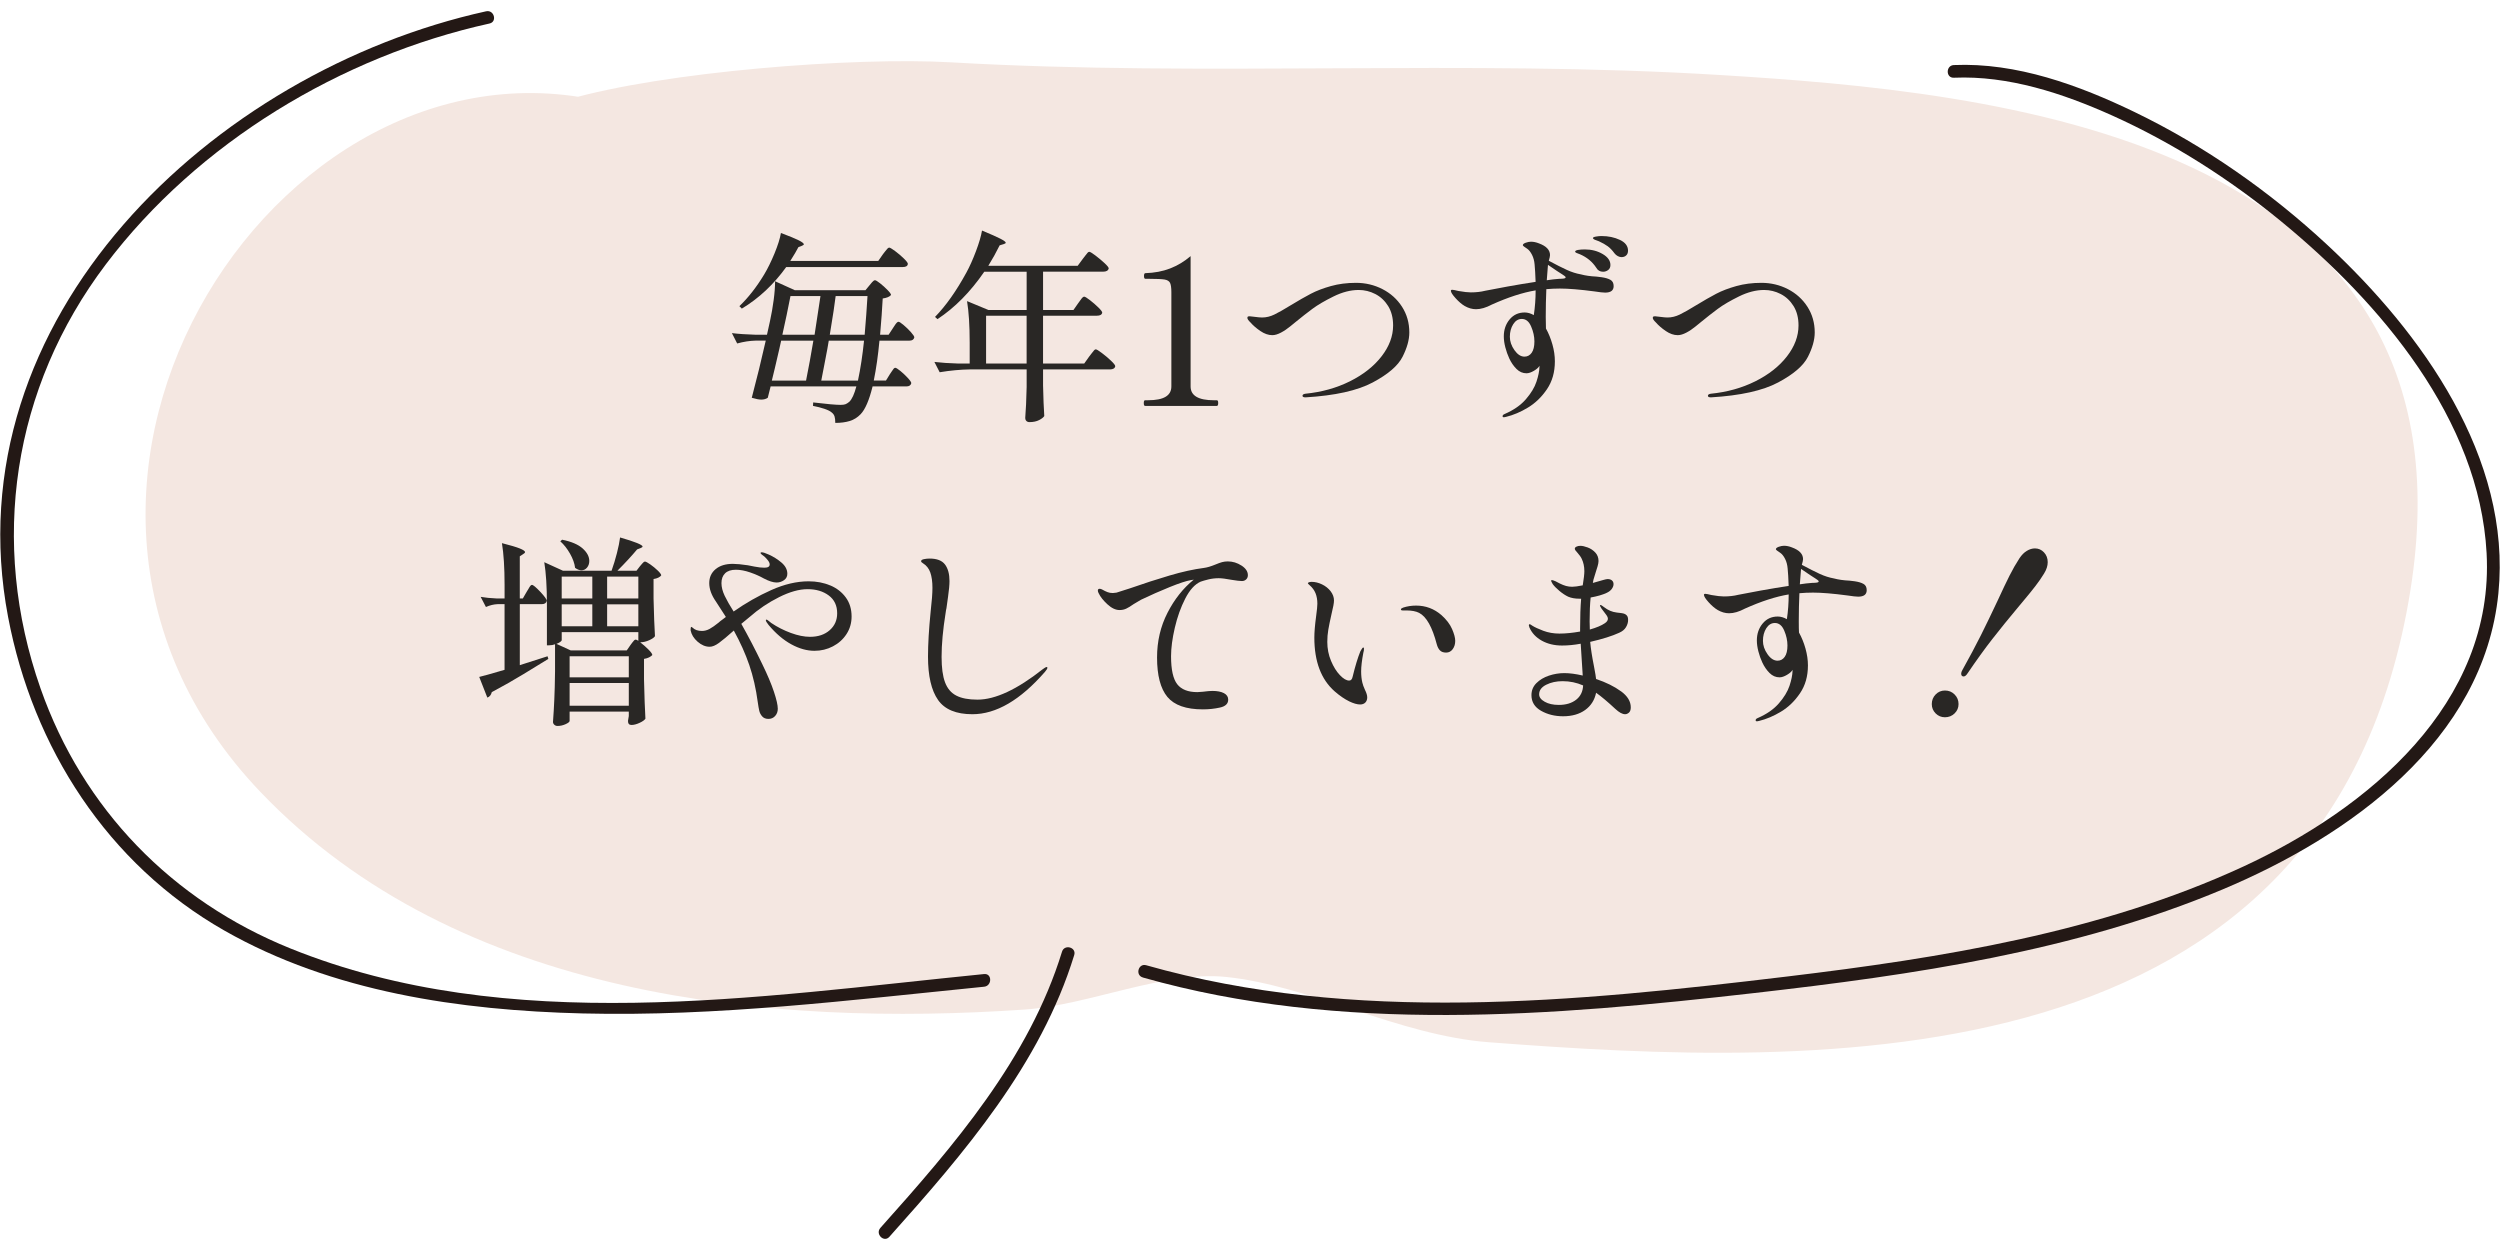 <?xml version="1.0" encoding="UTF-8"?><svg id="a" xmlns="http://www.w3.org/2000/svg" viewBox="0 0 148 74"><path d="M37.151,6.419C17.178.038-1.973,28.669,15.416,46.882c11.733,12.289,30.337,13.904,45.241,12.884,3.785-.259,8.268-2.309,11.926-1.931,4.989.515,10.206,3.457,15.55,3.865,19.434,1.483,49.855,2.764,54.564-26.758,4.306-26.995-25.076-29.522-40.791-30.497-15.17-.942-30.427.12-45.6-.755-5.764-.332-17.033.559-22.703,2.207" fill="#f4e7e1" stroke-width="0"/><path d="M28.781.668C12.62,4.237-2.882,18.818.479,36.526c1.47,7.745,5.895,14.624,12.795,18.558,6.399,3.648,13.967,4.733,21.229,4.912,7.959.196,15.855-.794,23.757-1.582.476-.047.481-.798,0-.75-13.429,1.34-28.149,3.701-41.065-1.515-7.004-2.829-12.286-8.248-14.795-15.394C-.636,32.102.737,22.964,6.267,15.647,11.713,8.441,20.199,3.331,28.98,1.392c.471-.104.272-.827-.199-.723h0Z" fill="#231815" stroke-width="0"/><path d="M62.871,56.34c-1.943,6.331-6.417,11.505-10.752,16.351-.321.359.208.891.53.53,4.423-4.945,8.963-10.223,10.945-16.682.142-.462-.582-.66-.723-.199h0Z" fill="#231815" stroke-width="0"/><path d="M67.653,57.867c11.718,3.332,24.278,2.282,36.216.919,9.384-1.072,18.959-2.455,27.726-6.139,7.462-3.136,15.442-8.798,16.31-17.527.797-8.017-4.555-15.443-10.127-20.62-3.387-3.147-7.244-5.854-11.41-7.867-3.289-1.589-6.993-2.943-10.701-2.782-.481.021-.483.771,0,.75,3.232-.14,6.468.93,9.381,2.24,3.597,1.618,6.965,3.778,10.011,6.277,5.86,4.809,11.722,11.704,12.148,19.63.479,8.917-7.017,15.138-14.407,18.554-8.435,3.899-17.858,5.409-27.014,6.509-12.474,1.498-25.666,2.819-37.932-.669-.465-.132-.664.591-.199.723h0Z" fill="#231815" stroke-width="0"/><path d="M52.856,19.434c.023-.032.06-.086.107-.162.049-.076.09-.133.127-.168.035-.036.069-.055.102-.055.048,0,.15.066.306.198.156.132.3.272.433.421.131.147.197.25.197.305-.031.129-.128.193-.287.193h-1.777c-.08.863-.191,1.651-.336,2.363h.721l.229-.372c.031-.04.069-.096.113-.168.044-.071.082-.126.114-.162s.063-.054.096-.054c.048,0,.149.064.306.191.156.129.303.267.438.414.136.148.204.25.204.307-.032.128-.129.191-.288.191h-2.004c-.2.816-.437,1.364-.708,1.645-.184.191-.398.326-.643.402-.244.075-.529.113-.857.113,0-.16-.014-.286-.042-.378s-.082-.17-.162-.233c-.089-.08-.233-.154-.438-.223-.203-.068-.43-.126-.678-.174l.012-.204c.809.097,1.349.144,1.621.144.119,0,.213-.012.281-.035.068-.024.146-.072.234-.145.16-.152.3-.455.42-.912h-5.076l-.168.672c-.104.072-.232.108-.385.108-.135,0-.323-.036-.563-.108.296-1.119.572-2.248.828-3.383h-.612c-.336.008-.695.063-1.08.168l-.312-.613c.392.049.864.08,1.416.097h.66l.18-.815c.088-.4.16-.812.216-1.236.057-.424.084-.797.084-1.116l1.164.528h4.188l.239-.289c.032-.039.082-.1.15-.18s.126-.119.174-.119c.049,0,.15.062.307.186.156.124.302.256.438.396.137.14.204.237.204.293-.088.104-.252.172-.492.205-.032.615-.084,1.332-.155,2.147h.504l.252-.384ZM52.268,15.053c.039-.047.082-.102.125-.162.045-.06.088-.113.133-.161.043-.048.082-.072.113-.072.049,0,.164.068.349.204.184.137.355.281.516.438s.24.263.24.318c-.009.128-.108.191-.3.191h-6.9c-.744,1.033-1.619,1.854-2.628,2.461l-.144-.145c.52-.496,1.008-1.119,1.464-1.871.208-.345.411-.758.612-1.242.199-.484.328-.891.383-1.219.513.192.867.338,1.063.438.196.101.294.178.294.233,0,.024-.036.053-.108.084l-.215.084c-.097.192-.257.465-.48.816h5.208l.276-.396ZM47.719,22.53c.152-.76.297-1.548.433-2.363h-1.908l-.108.491c-.208.904-.355,1.528-.443,1.872h2.027ZM48.223,19.818l.349-2.292h-1.776c-.144.744-.304,1.508-.48,2.292h1.908ZM49.063,20.167c-.016.088-.043.252-.084.491-.047.24-.107.554-.18.942-.072.388-.132.697-.18.93h2.172c.152-.712.271-1.5.36-2.363h-2.089ZM51.188,19.818c.072-.832.127-1.597.168-2.292h-1.885c-.047.416-.164,1.18-.348,2.292h2.064Z" fill="#292725" stroke-width="0"/><path d="M63.824,17.958c.032-.039.073-.098.126-.174.052-.076.096-.132.132-.168s.069-.054.103-.054c.047,0,.16.067.336.204.176.136.342.279.498.432s.233.256.233.312c-.024.119-.128.18-.312.18h-3.192v2.832h2.437l.299-.42c.033-.04.078-.1.139-.18s.107-.141.145-.181c.035-.04.069-.06.102-.06.048,0,.168.072.359.216.192.144.373.296.541.456s.252.268.252.324c-.008.063-.041.111-.096.144-.057.032-.125.048-.205.048h-3.972v.948c.017.761.04,1.364.072,1.812-.048.08-.15.16-.306.24-.156.08-.347.12-.57.12-.08,0-.143-.024-.186-.071-.045-.049-.066-.104-.066-.168.039-.465.067-1.076.084-1.837v-1.044h-3.348c-.568.008-1.169.064-1.801.168l-.312-.611c.393.047.865.08,1.416.096h.673v-1.236c0-1.008-.052-1.828-.156-2.46l1.272.528h2.256v-2.268h-2.508c-.824,1.199-1.748,2.135-2.772,2.807l-.144-.131c.64-.656,1.26-1.532,1.859-2.629.192-.352.38-.771.564-1.26.184-.488.304-.896.359-1.224.521.216.885.378,1.092.485.209.108.312.187.312.234,0,.032-.04.061-.12.084l-.239.072c-.201.408-.425.812-.672,1.212h5.291l.301-.408c.031-.04.078-.1.138-.18s.108-.14.144-.181c.036-.039.07-.06.102-.06.049,0,.169.072.361.216.191.145.371.295.539.45.168.156.252.263.252.317-.031.129-.14.193-.324.193h-3.563v2.268h1.8l.276-.396ZM58.376,18.69v2.832h2.4v-2.832h-2.4Z" fill="#292725" stroke-width="0"/><path d="M67.796,24.03c-.031,0-.054-.014-.066-.042-.012-.028-.018-.069-.018-.126,0-.056.006-.098.018-.126.013-.028.035-.042.066-.042h.18c.912,0,1.369-.271,1.369-.816v-5.58c0-.264-.027-.447-.078-.552-.053-.104-.16-.17-.324-.198-.164-.027-.455-.041-.87-.041h-.265c-.056,0-.084-.057-.084-.168,0-.112.028-.168.084-.168.536-.017,1.022-.108,1.459-.277.436-.168.842-.411,1.217-.731v7.716c0,.545.461.816,1.381.816h.168c.031,0,.054.014.066.042.012.028.018.07.018.126,0,.112-.028.168-.084.168h-4.236Z" fill="#292725" stroke-width="0"/><path d="M77.108,23.43c0-.064.056-.104.168-.121.968-.096,1.848-.342,2.641-.737.791-.396,1.416-.888,1.871-1.476.456-.588.684-1.198.684-1.83,0-.448-.098-.83-.293-1.146-.197-.316-.45-.554-.762-.714-.312-.16-.641-.239-.984-.239-.473,0-.969.127-1.488.383-.52.257-.936.5-1.248.732s-.645.492-.996.78c-.04.032-.148.12-.324.264s-.357.267-.546.366-.358.15-.51.15c-.231,0-.468-.082-.708-.246s-.436-.334-.588-.51c-.12-.113-.18-.201-.18-.265,0-.04.01-.065.029-.078.02-.012.059-.019.114-.019.048,0,.155.013.324.037.168.023.304.035.407.035.24,0,.48-.058.721-.174.24-.115.568-.302.984-.558.447-.272.84-.496,1.176-.673.336-.176.732-.327,1.188-.455.456-.128.952-.192,1.488-.192.56,0,1.082.124,1.566.372.483.248.869.596,1.158,1.044.287.448.432.956.432,1.524,0,.432-.135.912-.402,1.439-.268.528-.855,1.034-1.764,1.518-.908.484-2.234.779-3.979.883-.119,0-.18-.031-.18-.096Z" fill="#292725" stroke-width="0"/><path d="M95.337,16.566c.127.071.191.196.191.372,0,.256-.168.384-.504.384-.12,0-.332-.024-.637-.071-.855-.113-1.535-.169-2.039-.169-.272,0-.541.013-.805.036-.023.528-.035,1.076-.035,1.645,0,.328.004.556.012.684.16.288.287.604.384.947.097.345.144.677.144.996,0,.641-.156,1.191-.468,1.65-.312.461-.687.822-1.122,1.086s-.869.448-1.302.553c-.056.016-.097.023-.12.023-.057,0-.084-.02-.084-.061,0-.055.04-.1.12-.131.536-.232.956-.524,1.261-.877.303-.352.512-.695.623-1.031.112-.336.172-.629.18-.877v-.071c-.047.097-.155.194-.323.294-.169.1-.316.15-.444.15-.225,0-.422-.086-.594-.258s-.314-.379-.426-.619c-.096-.207-.174-.428-.234-.659s-.09-.448-.09-.648c0-.392.113-.726.342-1.002s.525-.414.895-.414c.176,0,.355.052.539.156.072-.472.108-.96.108-1.464-.769.128-1.632.408-2.592.84-.345.184-.656.275-.937.275-.224,0-.447-.063-.672-.191-.176-.104-.355-.258-.539-.462-.185-.204-.277-.351-.277-.438,0-.039.029-.06.084-.06.049,0,.168.024.361.071.319.057.563.084.731.084.312,0,.596-.031.853-.096.312-.063.756-.147,1.332-.252.575-.104,1.127-.195,1.655-.275-.017-.456-.036-.801-.06-1.032-.017-.208-.066-.396-.15-.563s-.178-.289-.281-.36c-.057-.04-.115-.08-.175-.12s-.09-.072-.09-.096c0-.057.056-.104.168-.145.112-.039.216-.061.312-.061.152,0,.309.033.469.097.439.16.66.392.66.696,0,.064-.024.176-.072.336.432.232.787.412,1.068.54.279.128.555.216.828.264.264.072.571.116.924.132l.299.036c.225.032.4.084.529.156ZM90.675,20.885c.107-.151.162-.375.162-.672,0-.287-.064-.582-.193-.882-.127-.3-.311-.45-.551-.45-.209,0-.379.104-.51.312-.133.208-.199.456-.199.744,0,.271.09.535.271.792.181.256.378.384.594.384.177,0,.318-.076.427-.229ZM92.462,16.501c.076-.005.133-.013.168-.025.037-.012.055-.029.055-.053,0-.032-.026-.064-.078-.097-.053-.032-.086-.056-.102-.071-.16-.097-.449-.289-.865-.576-.039.512-.063.815-.071.912.256-.041.496-.068.72-.084.04,0,.098-.002.174-.006ZM93.32,14.969c-.048-.023-.072-.047-.072-.071,0-.048.058-.082.175-.103.115-.02.25-.029.401-.029.392,0,.742.09,1.05.27.309.18.463.398.463.654,0,.128-.045.227-.133.294s-.188.103-.3.103c-.185,0-.32-.08-.408-.24-.231-.353-.552-.616-.96-.793-.096-.031-.168-.06-.216-.084ZM95.9,14.202c.319.152.479.364.479.637,0,.119-.035.213-.107.281s-.164.102-.276.102c-.071,0-.146-.02-.222-.06s-.143-.096-.198-.168c-.128-.176-.26-.313-.396-.414-.137-.1-.309-.198-.517-.294-.056-.023-.11-.044-.161-.061-.053-.016-.099-.035-.139-.059-.04-.025-.061-.049-.061-.072,0-.041.061-.07.181-.09.12-.021.228-.031.323-.031.408,0,.772.076,1.093.229Z" fill="#292725" stroke-width="0"/><path d="M101.108,23.43c0-.064.056-.104.168-.121.968-.096,1.848-.342,2.641-.737.791-.396,1.416-.888,1.871-1.476.456-.588.684-1.198.684-1.83,0-.448-.098-.83-.293-1.146-.197-.316-.45-.554-.762-.714-.312-.16-.641-.239-.984-.239-.473,0-.969.127-1.488.383-.52.257-.936.5-1.248.732s-.645.492-.996.78c-.04.032-.148.12-.324.264s-.357.267-.546.366-.358.15-.51.15c-.231,0-.468-.082-.708-.246s-.436-.334-.588-.51c-.12-.113-.18-.201-.18-.265,0-.04.01-.065.029-.078.02-.012.059-.019.114-.019.048,0,.155.013.324.037.168.023.304.035.407.035.24,0,.48-.058.721-.174.24-.115.568-.302.984-.558.447-.272.84-.496,1.176-.673.336-.176.732-.327,1.188-.455.456-.128.952-.192,1.488-.192.56,0,1.082.124,1.566.372.483.248.869.596,1.158,1.044.287.448.432.956.432,1.524,0,.432-.135.912-.402,1.439-.268.528-.855,1.034-1.764,1.518-.908.484-2.234.779-3.979.883-.119,0-.18-.031-.18-.096Z" fill="#292725" stroke-width="0"/><path d="M30.77,39.378l1.644-.527.048.156-.432.264c-.129.08-.475.292-1.038.636-.564.345-1.19.7-1.878,1.067-.041.168-.129.277-.264.324l-.48-1.224c.184-.04.684-.181,1.5-.42v-3.888h-.408c-.225.008-.456.064-.695.168l-.312-.6c.264.047.584.08.96.096h.456v-.816c0-1.008-.053-1.828-.156-2.46.504.128.857.233,1.062.317.203.084.306.154.306.211,0,.039-.036.08-.108.119l-.203.133v2.496h.18l.228-.396c.024-.031.058-.088.103-.168.043-.08.082-.14.113-.18.032-.04.064-.061.096-.061.072,0,.236.137.492.408.256.271.385.452.385.54-.032.128-.129.192-.288.192h-1.308v3.611ZM38.977,34.194c-.08.04-.176.068-.287.084v1.152c.023.968.051,1.712.084,2.231-.049.08-.162.16-.342.24-.181.08-.347.12-.498.12h-.037c.168.128.33.27.486.426s.234.266.234.33c-.041.048-.104.094-.192.139-.088.043-.188.073-.3.09v1.199c.023,1.016.052,1.797.084,2.34-.048.08-.162.162-.342.246s-.342.127-.486.127c-.137,0-.204-.08-.204-.24l.048-.289v-.264h-3.504v.553c0,.056-.078.119-.234.191-.155.072-.317.108-.485.108-.071,0-.134-.024-.187-.072-.052-.048-.078-.104-.078-.168.033-.448.059-.89.078-1.326.021-.436.035-.985.043-1.649v-1.621c-.104.041-.221.061-.349.061h-.132v-2.46c0-1.008-.053-1.827-.156-2.46l1.104.504h2.88c.12-.336.226-.684.318-1.044.092-.36.153-.668.186-.924.889.256,1.332.437,1.332.54,0,.023-.036.052-.107.084l-.217.084c-.32.384-.708.804-1.164,1.26h1.129l.203-.264c.032-.032.078-.086.139-.162.06-.076.113-.114.162-.114.047,0,.151.056.312.168.159.112.308.234.444.366.136.132.203.227.203.282-.031.048-.088.092-.168.132ZM37.79,37.938v-.516h-4.536v.479c0,.024-.03.058-.09.103-.06.043-.134.082-.222.113l.84.385h3.324l.215-.312c.024-.032.059-.078.103-.139.044-.06.082-.105.114-.138.031-.032.064-.048.096-.048.032,0,.084.023.156.072ZM33.746,32.778c-.168-.296-.36-.54-.576-.732l.108-.096c.552.112.957.286,1.218.521.26.236.39.482.39.738,0,.152-.044.282-.132.391-.088.107-.2.162-.336.162-.112,0-.236-.049-.372-.145-.032-.264-.132-.544-.3-.84ZM35.065,34.133h-1.812v1.297h1.812v-1.297ZM35.065,35.778h-1.812v1.296h1.812v-1.296ZM33.721,40.098h3.504v-1.248h-3.504v1.248ZM33.721,41.778h3.504v-1.344h-3.504v1.344ZM37.79,34.133h-1.848v1.297h1.848v-1.297ZM37.79,35.778h-1.848v1.296h1.848v-1.296Z" fill="#292725" stroke-width="0"/><path d="M49.153,34.656c.385.164.69.401.918.714.229.312.343.688.343,1.128,0,.384-.101.73-.3,1.038-.2.309-.469.551-.805.727s-.699.264-1.092.264c-.447,0-.906-.128-1.374-.385-.468-.256-.914-.635-1.338-1.139-.112-.137-.168-.232-.168-.289,0-.023.013-.035.036-.035s.068.025.132.078c.063.052.116.094.156.125.36.24.745.437,1.157.588.412.152.791.229,1.135.229.48,0,.867-.13,1.164-.391.296-.26.443-.594.443-1.002,0-.455-.166-.807-.498-1.055-.332-.248-.75-.373-1.254-.373-.496,0-1.06.158-1.691.475-.633.316-1.217.71-1.752,1.182l-.48.396c.416.736.828,1.527,1.236,2.375.312.641.544,1.188.695,1.645.152.456.229.792.229,1.008,0,.168-.053.311-.156.426-.104.116-.236.174-.396.174-.16,0-.284-.049-.372-.149s-.146-.212-.174-.336c-.028-.124-.059-.298-.09-.522-.104-.783-.271-1.51-.498-2.178-.229-.668-.534-1.35-.918-2.046-.377.336-.668.58-.877.731-.207.152-.392.229-.551.229-.248,0-.486-.1-.715-.3s-.365-.424-.414-.672c0-.08.004-.132.012-.156,0-.032.008-.048.024-.048s.044.016.084.048c.128.128.312.192.552.192.152,0,.303-.04.45-.12s.326-.204.534-.372c.048-.049.128-.112.24-.191l.191-.145-.588-.912c-.264-.376-.396-.74-.396-1.092,0-.344.127-.62.379-.828s.59-.312,1.014-.312c.217,0,.512.028.889.084.039.008.172.035.396.078.224.045.42.066.588.066.208,0,.312-.064.312-.192,0-.071-.033-.151-.102-.239s-.138-.164-.21-.229c-.032-.023-.078-.059-.138-.102-.061-.045-.09-.082-.09-.114,0-.024.02-.036.06-.036.088,0,.228.044.42.132.272.12.524.278.756.474.231.197.349.418.349.666,0,.16-.066.287-.198.379s-.278.138-.438.138c-.199,0-.451-.08-.756-.24-.225-.128-.49-.246-.798-.354-.308-.107-.594-.162-.858-.162-.279,0-.492.07-.636.211-.144.14-.216.334-.216.582,0,.232.064.482.191.75.129.268.305.578.529.93.719-.504,1.463-.928,2.231-1.271s1.504-.517,2.208-.517c.472,0,.9.082,1.283.246Z" fill="#292725" stroke-width="0"/><path d="M55.532,41.436c-.396-.564-.594-1.418-.594-2.562,0-.728.051-1.611.155-2.652.072-.631.108-1.104.108-1.416,0-.367-.042-.672-.126-.912-.084-.239-.23-.424-.438-.551-.072-.041-.107-.08-.107-.121,0-.055.054-.096.162-.119.107-.024.222-.036.342-.036.432,0,.736.118.912.354.176.235.264.562.264.978,0,.224-.028.53-.084.918-.057.388-.088.618-.096.69-.017.056-.032.147-.049.275-.16,1-.239,1.868-.239,2.604,0,.641.067,1.143.204,1.506.136.365.357.627.666.787.308.16.726.24,1.254.24,1.056,0,2.344-.601,3.863-1.801.024-.016.062-.042.114-.078.052-.035.095-.054.126-.054.024,0,.036.017.036.048,0,.048-.048.128-.144.24-1.457,1.672-2.889,2.508-4.297,2.508-.959,0-1.638-.281-2.033-.846Z" fill="#292725" stroke-width="0"/><path d="M73.496,33.48c.252.164.378.354.378.569,0,.104-.034.188-.102.252-.068.064-.15.097-.246.097-.121,0-.324-.024-.612-.072-.336-.063-.593-.096-.769-.096-.207,0-.41.024-.605.071-.196.049-.35.093-.462.133-.345.152-.647.486-.912,1.002s-.47,1.092-.618,1.728-.222,1.198-.222,1.687c0,.791.122,1.344.366,1.656.244.312.642.467,1.193.467l.324-.023c.24-.031.428-.048.564-.048.287,0,.516.044.684.132s.252.217.252.385c0,.239-.162.396-.486.467-.324.072-.662.108-1.014.108-.992,0-1.691-.246-2.1-.737-.408-.492-.612-1.271-.612-2.334,0-.961.206-1.843.618-2.646.412-.805.93-1.458,1.554-1.962-.024,0-.076.008-.155.024-.281.047-.703.186-1.267.414-.563.228-1.13.478-1.698.75-.096.055-.18.105-.252.149s-.137.082-.191.114c-.168.119-.312.208-.433.264-.12.057-.252.084-.396.084-.232,0-.473-.113-.721-.342s-.42-.446-.516-.654c-.032-.056-.048-.107-.048-.156,0-.072.036-.107.108-.107.047,0,.1.016.155.048.112.063.214.114.306.149.092.037.198.055.318.055.049,0,.12-.008.217-.024.063-.016.327-.1.791-.252.824-.288,1.608-.542,2.353-.762.743-.22,1.424-.37,2.04-.45.184-.023.412-.092.684-.204.152-.063.28-.11.385-.138.104-.027.215-.042.336-.042.287,0,.558.082.81.246Z" fill="#292725" stroke-width="0"/><path d="M79.862,41.514c-.264-.129-.549-.324-.853-.588-.8-.705-1.2-1.765-1.2-3.181,0-.319.036-.747.108-1.284.048-.352.071-.592.071-.72,0-.231-.035-.438-.107-.618s-.191-.342-.359-.486c-.064-.055-.097-.092-.097-.107,0-.023.024-.044.072-.061.048-.016.1-.023.155-.023.201,0,.404.05.613.15.207.1.377.236.51.408.131.172.197.354.197.545,0,.145-.048.408-.144.793-.089.392-.152.703-.192.936s-.06.473-.06.72c0,.4.073.776.222,1.128.148.353.324.635.528.846.204.213.386.318.546.318.104,0,.172-.076.204-.228.151-.624.304-1.124.456-1.5.016-.024.042-.067.078-.132.035-.064.069-.096.102-.096.023,0,.036.023.036.071,0,.08-.013.156-.036.228-.088.457-.132.828-.132,1.117,0,.248.024.467.071.659.024.112.076.257.156.433.088.176.133.324.133.443,0,.129-.039.23-.114.307-.076.076-.179.113-.306.113-.177,0-.396-.063-.66-.191ZM85.244,38.503c-.084-.088-.146-.209-.187-.361-.264-1.016-.611-1.635-1.043-1.859-.186-.096-.441-.145-.769-.145h-.204c-.072,0-.107-.02-.107-.06s.043-.075.131-.108c.24-.079.496-.119.769-.119.567,0,1.067.188,1.5.563.296.265.506.54.63.828s.186.521.186.696c0,.191-.049.355-.149.492-.101.136-.229.203-.39.203s-.282-.043-.366-.131Z" fill="#292725" stroke-width="0"/><path d="M95.96,40.921c.388.283.582.602.582.953,0,.145-.036.248-.107.312-.072.063-.148.096-.229.096-.16,0-.352-.104-.576-.312-.456-.424-.836-.744-1.141-.959-.088.432-.303.771-.647,1.02-.344.248-.78.372-1.308.372-.488,0-.922-.108-1.303-.324-.379-.216-.569-.524-.569-.924,0-.28.098-.519.294-.714.195-.196.443-.344.744-.444.3-.1.602-.149.906-.149.312,0,.676.047,1.092.144l-.12-1.884c-.384.072-.753.107-1.104.107-.455,0-.855-.096-1.199-.287-.345-.192-.588-.452-.732-.78-.023-.072-.036-.116-.036-.132,0-.041.017-.061.048-.061.024,0,.053.012.084.036.032.024.057.04.072.048.136.088.352.188.648.301.295.111.615.168.959.168.369,0,.776-.041,1.225-.121v-.18c0-.695.02-1.283.061-1.764h-.097c-.264,0-.487-.04-.672-.12-.168-.08-.341-.194-.517-.342s-.308-.282-.396-.402c-.063-.112-.096-.176-.096-.192,0-.031.016-.047.048-.047.031,0,.104.023.216.071.04.024.124.068.252.132.128.064.25.112.366.145.115.031.238.048.365.048.137,0,.345-.028.625-.084.063-.384.096-.664.096-.841,0-.271-.053-.516-.156-.731-.048-.104-.136-.228-.264-.372-.04-.039-.074-.08-.102-.119-.029-.041-.043-.076-.043-.108,0-.048.032-.089.097-.12.063-.032.14-.049.228-.049.12,0,.266.033.438.097.172.063.321.164.45.3.127.137.191.305.191.504,0,.08-.018.183-.054.307s-.074.246-.114.365c-.064.192-.107.336-.132.433l-.036.192.637-.181c.111-.032.191-.048.239-.048.104,0,.188.025.252.078.063.052.097.126.097.222,0,.097-.037.192-.108.288-.072.096-.173.172-.3.229-.232.111-.549.203-.948.275-.04.393-.06.864-.06,1.416,0,.217.004.377.012.48.392-.112.688-.236.888-.373.12-.079.181-.168.181-.264,0-.072-.035-.151-.103-.24-.067-.088-.11-.144-.126-.168-.08-.096-.128-.159-.145-.191-.063-.104-.096-.164-.096-.18,0-.024.012-.036.036-.036.032,0,.104.044.216.132.225.176.469.28.732.312.048.008.144.02.287.035.145.017.248.061.312.133.057.056.084.147.084.275,0,.145-.042.286-.126.426-.084.141-.218.25-.401.33-.416.192-.988.372-1.717.54.032.376.108.868.229,1.476.072.377.111.617.119.721.593.2,1.082.441,1.471.727ZM93.307,41.425c.26-.205.398-.486.414-.847-.384-.168-.787-.252-1.212-.252-.368,0-.692.07-.972.21-.28.141-.42.33-.42.57,0,.168.109.314.33.438.22.125.498.187.834.187.424,0,.766-.103,1.025-.306Z" fill="#292725" stroke-width="0"/><path d="M110.317,34.566c.129.071.192.196.192.372,0,.256-.168.384-.504.384-.12,0-.332-.024-.636-.071-.856-.113-1.536-.169-2.04-.169-.272,0-.54.013-.804.036-.024.528-.037,1.076-.037,1.645,0,.328.004.556.013.684.16.288.288.604.384.947.096.345.145.677.145.996,0,.641-.156,1.191-.469,1.65-.312.461-.686.822-1.121,1.086-.437.264-.871.448-1.303.553-.056.016-.096.023-.119.023-.057,0-.084-.02-.084-.061,0-.055.039-.1.119-.131.536-.232.956-.524,1.26-.877.305-.352.512-.695.625-1.031.111-.336.172-.629.18-.877v-.071c-.049.097-.156.194-.324.294s-.316.15-.443.15c-.225,0-.423-.086-.595-.258s-.313-.379-.426-.619c-.097-.207-.175-.428-.234-.659s-.09-.448-.09-.648c0-.392.114-.726.343-1.002.228-.276.525-.414.894-.414.176,0,.355.052.54.156.072-.472.107-.96.107-1.464-.768.128-1.632.408-2.592.84-.344.184-.656.275-.936.275-.225,0-.448-.063-.672-.191-.177-.104-.356-.258-.541-.462-.184-.204-.275-.351-.275-.438,0-.039.027-.06.084-.06.048,0,.168.024.359.071.32.057.564.084.732.084.312,0,.596-.031.852-.096.312-.063.756-.147,1.332-.252.576-.104,1.129-.195,1.656-.275-.016-.456-.035-.801-.06-1.032-.017-.208-.065-.396-.149-.563-.085-.168-.179-.289-.283-.36-.056-.04-.113-.08-.174-.12-.06-.04-.09-.072-.09-.096,0-.057.057-.104.168-.145.112-.039.217-.061.312-.061.151,0,.308.033.468.097.44.16.66.392.66.696,0,.064-.024.176-.072.336.433.232.788.412,1.067.54.281.128.557.216.828.264.265.072.572.116.924.132l.301.036c.224.032.4.084.527.156ZM105.655,38.885c.109-.151.162-.375.162-.672,0-.287-.063-.582-.191-.882s-.312-.45-.553-.45c-.207,0-.377.104-.51.312-.131.208-.197.456-.197.744,0,.271.09.535.27.792.18.256.379.384.594.384.176,0,.318-.076.426-.229ZM107.444,34.501c.076-.005.132-.013.168-.025.035-.012.054-.029.054-.053,0-.032-.026-.064-.078-.097s-.086-.056-.103-.071c-.16-.097-.447-.289-.863-.576-.04.512-.064.815-.072.912.256-.041.496-.068.721-.084.039,0,.098-.002.174-.006Z" fill="#292725" stroke-width="0"/><path d="M114.59,42.234c-.151-.152-.228-.336-.228-.552,0-.225.076-.414.228-.57s.336-.234.552-.234c.225,0,.414.078.57.234s.234.346.234.57c0,.216-.078.399-.234.552-.156.151-.346.228-.57.228-.216,0-.4-.076-.552-.228ZM116.143,40.008c-.027-.028-.041-.07-.041-.127,0-.063.023-.136.071-.215.424-.761.79-1.449,1.099-2.064.307-.616.642-1.309,1.002-2.076.279-.607.512-1.094.695-1.458s.38-.706.588-1.026c.129-.191.271-.336.432-.432s.32-.145.48-.145c.208,0,.387.078.534.234.147.156.222.35.222.582,0,.216-.072.439-.216.672-.151.248-.321.494-.51.738s-.386.49-.595.738c-.207.248-.348.416-.42.504-.575.688-1.09,1.322-1.541,1.902-.453.58-.938,1.254-1.459,2.021-.08.128-.16.191-.239.191-.04,0-.074-.014-.103-.041Z" fill="#292725" stroke-width="0"/></svg>